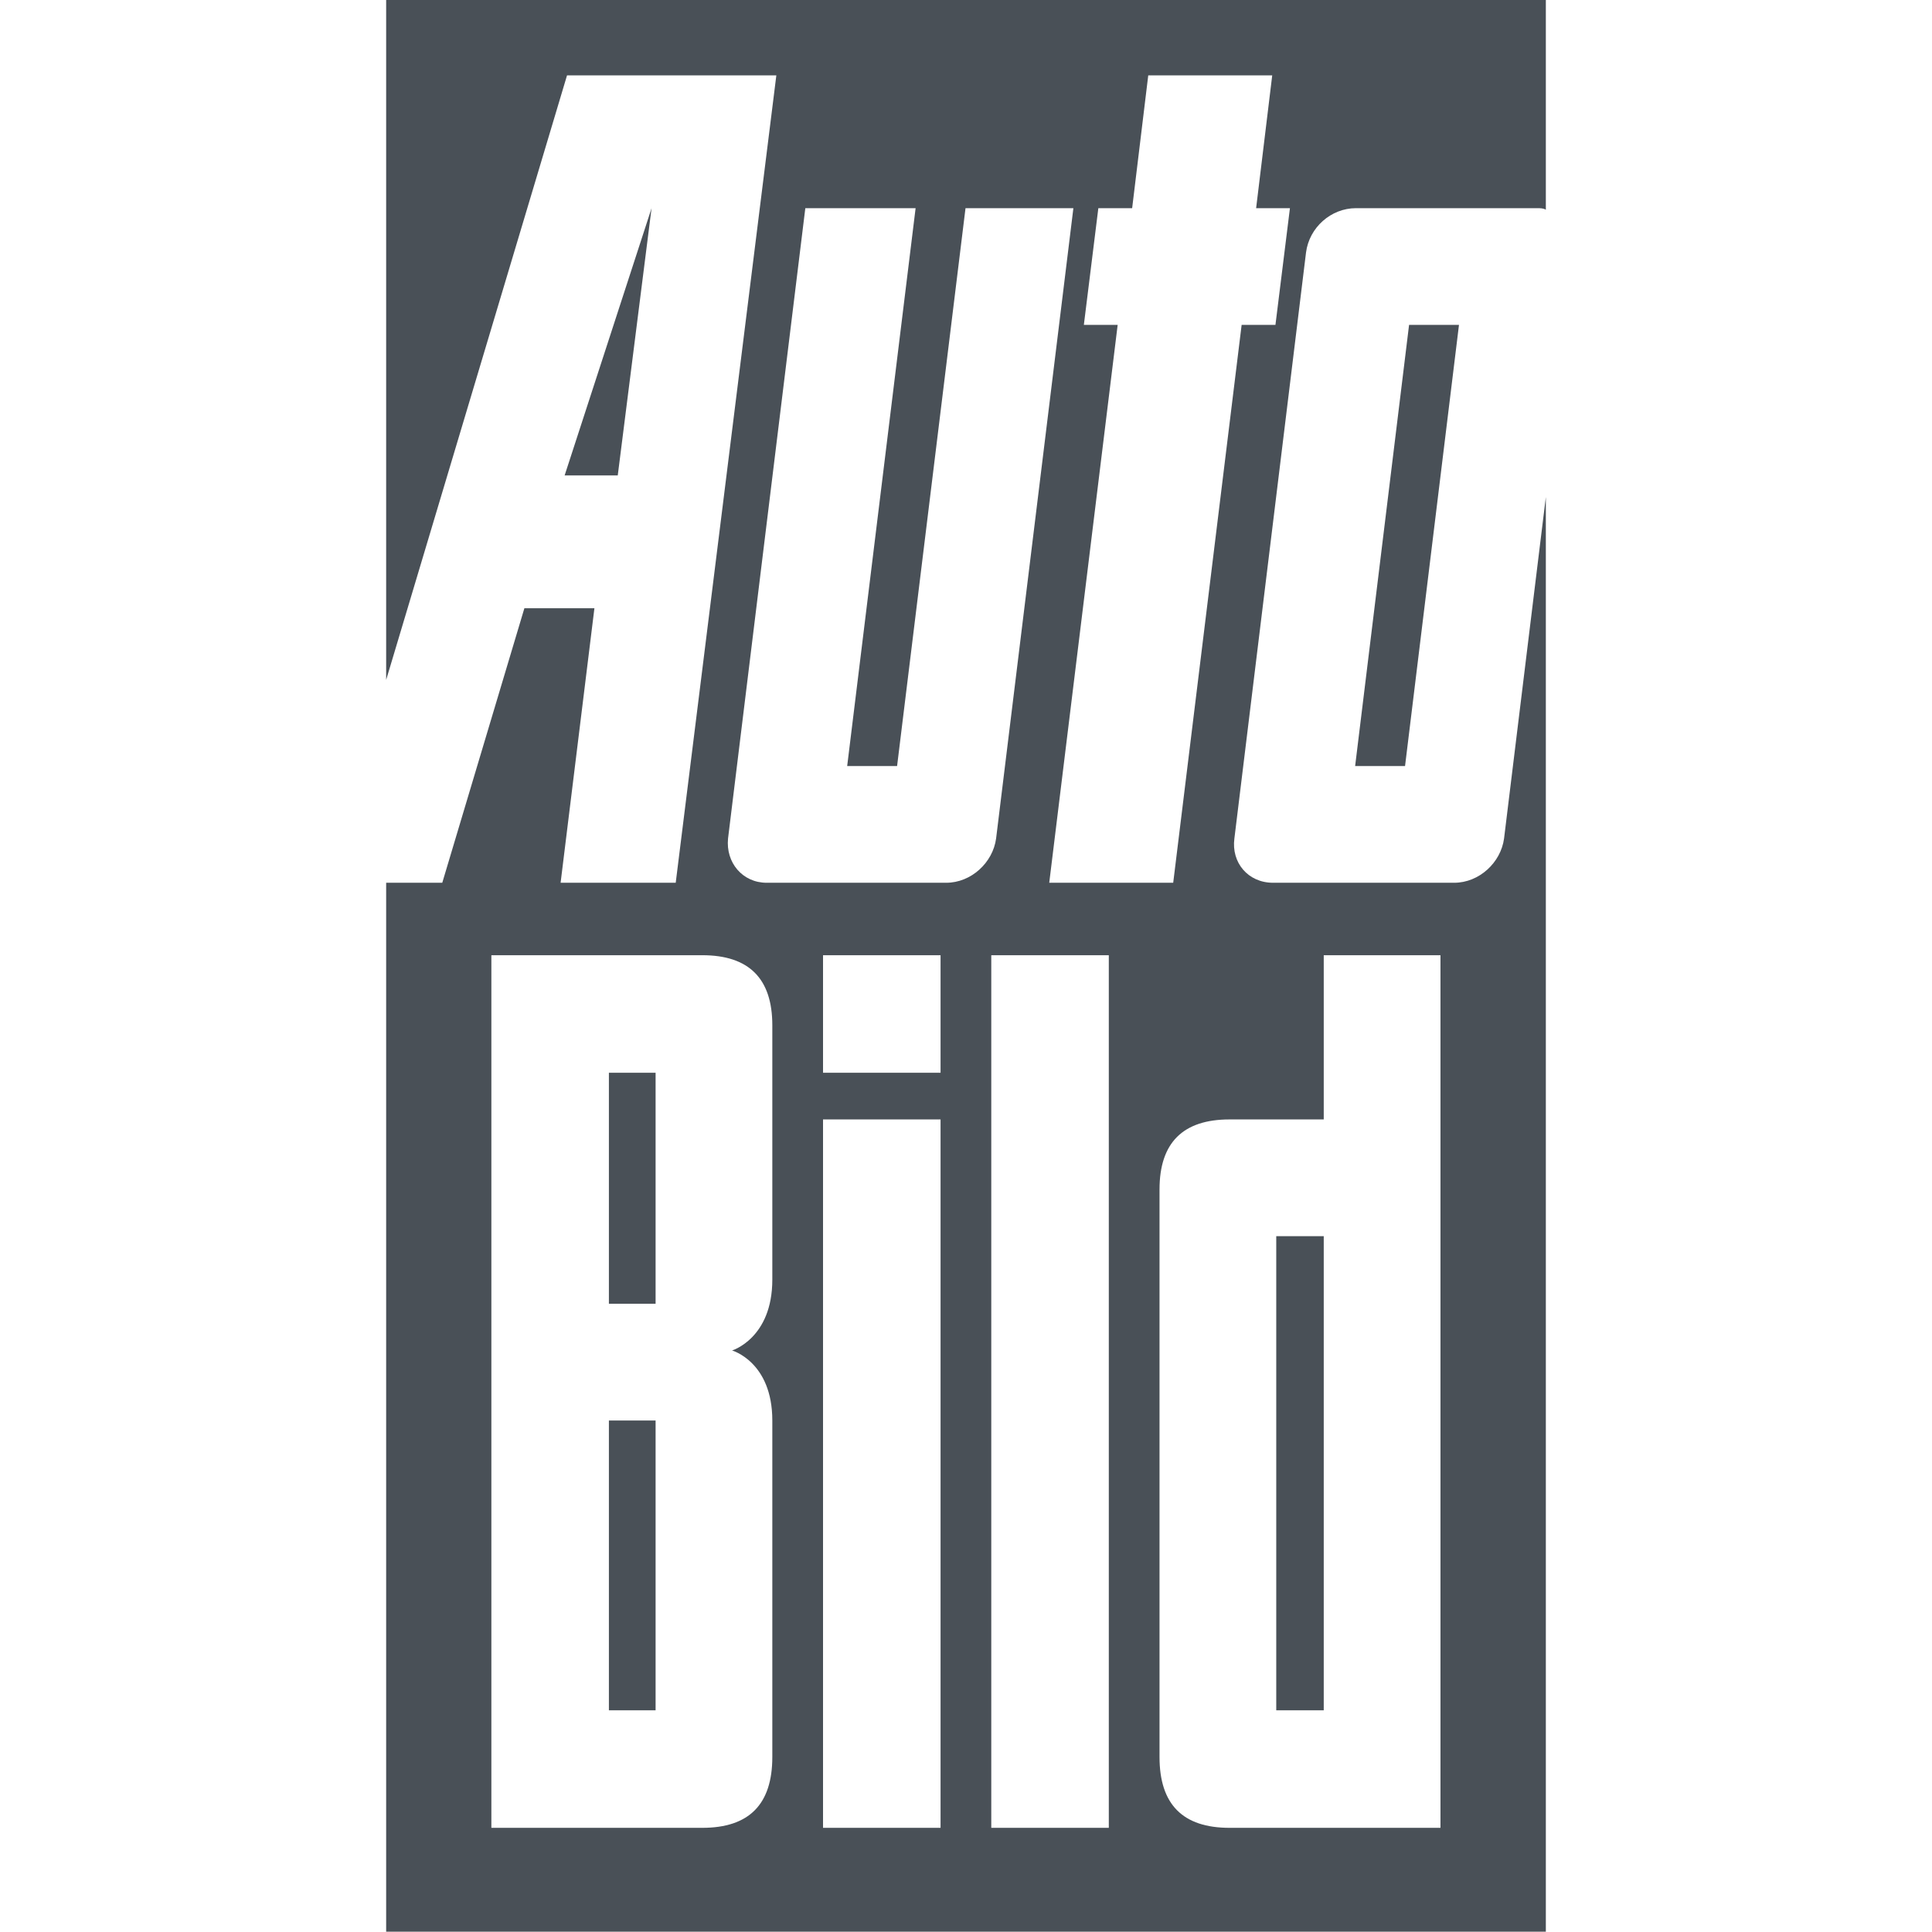 <svg xmlns="http://www.w3.org/2000/svg" id="Ebene_1" version="1.1" viewBox="0 0 24 24"><defs><clipPath id="auto-bild-clippath"><path d="M4.797 0h14.406v24H4.797z" style="fill:none"/></clipPath><style>.st1{fill:#495057}</style></defs><g style="clip-path:url(#auto-bild-clippath)"><path d="M7.674 5.906h-.66l1.08-3.32-.42 3.32z" class="st1"/><path d="m17.504 4.036-.67 5.48h.62l.67-5.48h-.62Zm-9.94 9.29v2.87h.58v-2.87h-.58Zm0 4.32v3.6h.58v-3.6h-.58Zm0 0v3.6h.58v-3.6h-.58Zm0-4.32v2.87h.58v-2.87h-.58Zm0 0v2.87h.58v-2.87h-.58Zm0 4.32v3.6h.58v-3.6h-.58Zm0 0v3.6h.58v-3.6h-.58Zm0-4.32v2.87h.58v-2.87h-.58Zm0 0v2.87h.58v-2.87h-.58Zm0 4.32v3.6h.58v-3.6h-.58Zm0 3.6h.58v-3.6h-.58v3.6Zm0-7.92v2.87h.58v-2.87h-.58Zm9.28-10.74h2.25c.04 0 .08 0 .11.02v-2.61H4.794v8.46l2.25-7.52h2.6l-1.25 10.03h-1.43l.42-3.41h-.87l-1.02 3.41h-.7v13.03h14.41V6.166l-.52 4.25c-.04.3-.31.55-.62.55h-2.25c-.31 0-.52-.25-.48-.55l.89-7.28c.04-.31.31-.55.62-.55Zm-7.25 13.31c0 .73-.5.88-.5.88s.5.14.5.87v4.18c0 .59-.29.88-.87.88h-2.62v-10.84h2.62c.58 0 .87.29.87.87v3.16Zm2.09 6.81h-1.46v-8.8h1.46v8.8Zm0-9.38h-1.46v-1.46h1.46v1.46Zm.07-2.36h-2.23c-.3 0-.51-.25-.48-.55l.96-7.83h1.37l-.85 6.93h.62l.85-6.93h1.34l-.96 7.83c-.04.3-.31.55-.62.55Zm2.02 11.74h-1.46v-10.84h1.46v10.84Zm2.67-8.8v-2.04h1.45v10.84h-2.62c-.58 0-.87-.29-.87-.88v-7.05c0-.58.29-.87.87-.87h1.17Zm-.6-9.87h-.42l-.85 6.93h-1.54l.85-6.93h-.42l.18-1.45h.42l.2-1.65h1.54l-.2 1.65h.42l-.18 1.45Zm.6 11.32h-.59v5.89h.59v-5.89Zm-8.88 5.89h.58v-3.6h-.58v3.6Zm0-5.05h.58v-2.87h-.58v2.87Zm0-2.87v2.87h.58v-2.87h-.58Zm0 4.32v3.6h.58v-3.6h-.58Zm0 0v3.6h.58v-3.6h-.58Zm0-4.32v2.87h.58v-2.87h-.58Zm0 0v2.87h.58v-2.87h-.58Zm0 4.32v3.6h.58v-3.6h-.58Zm0 0v3.6h.58v-3.6h-.58Zm0-4.32v2.87h.58v-2.87h-.58Z" class="st1"/></g></svg>